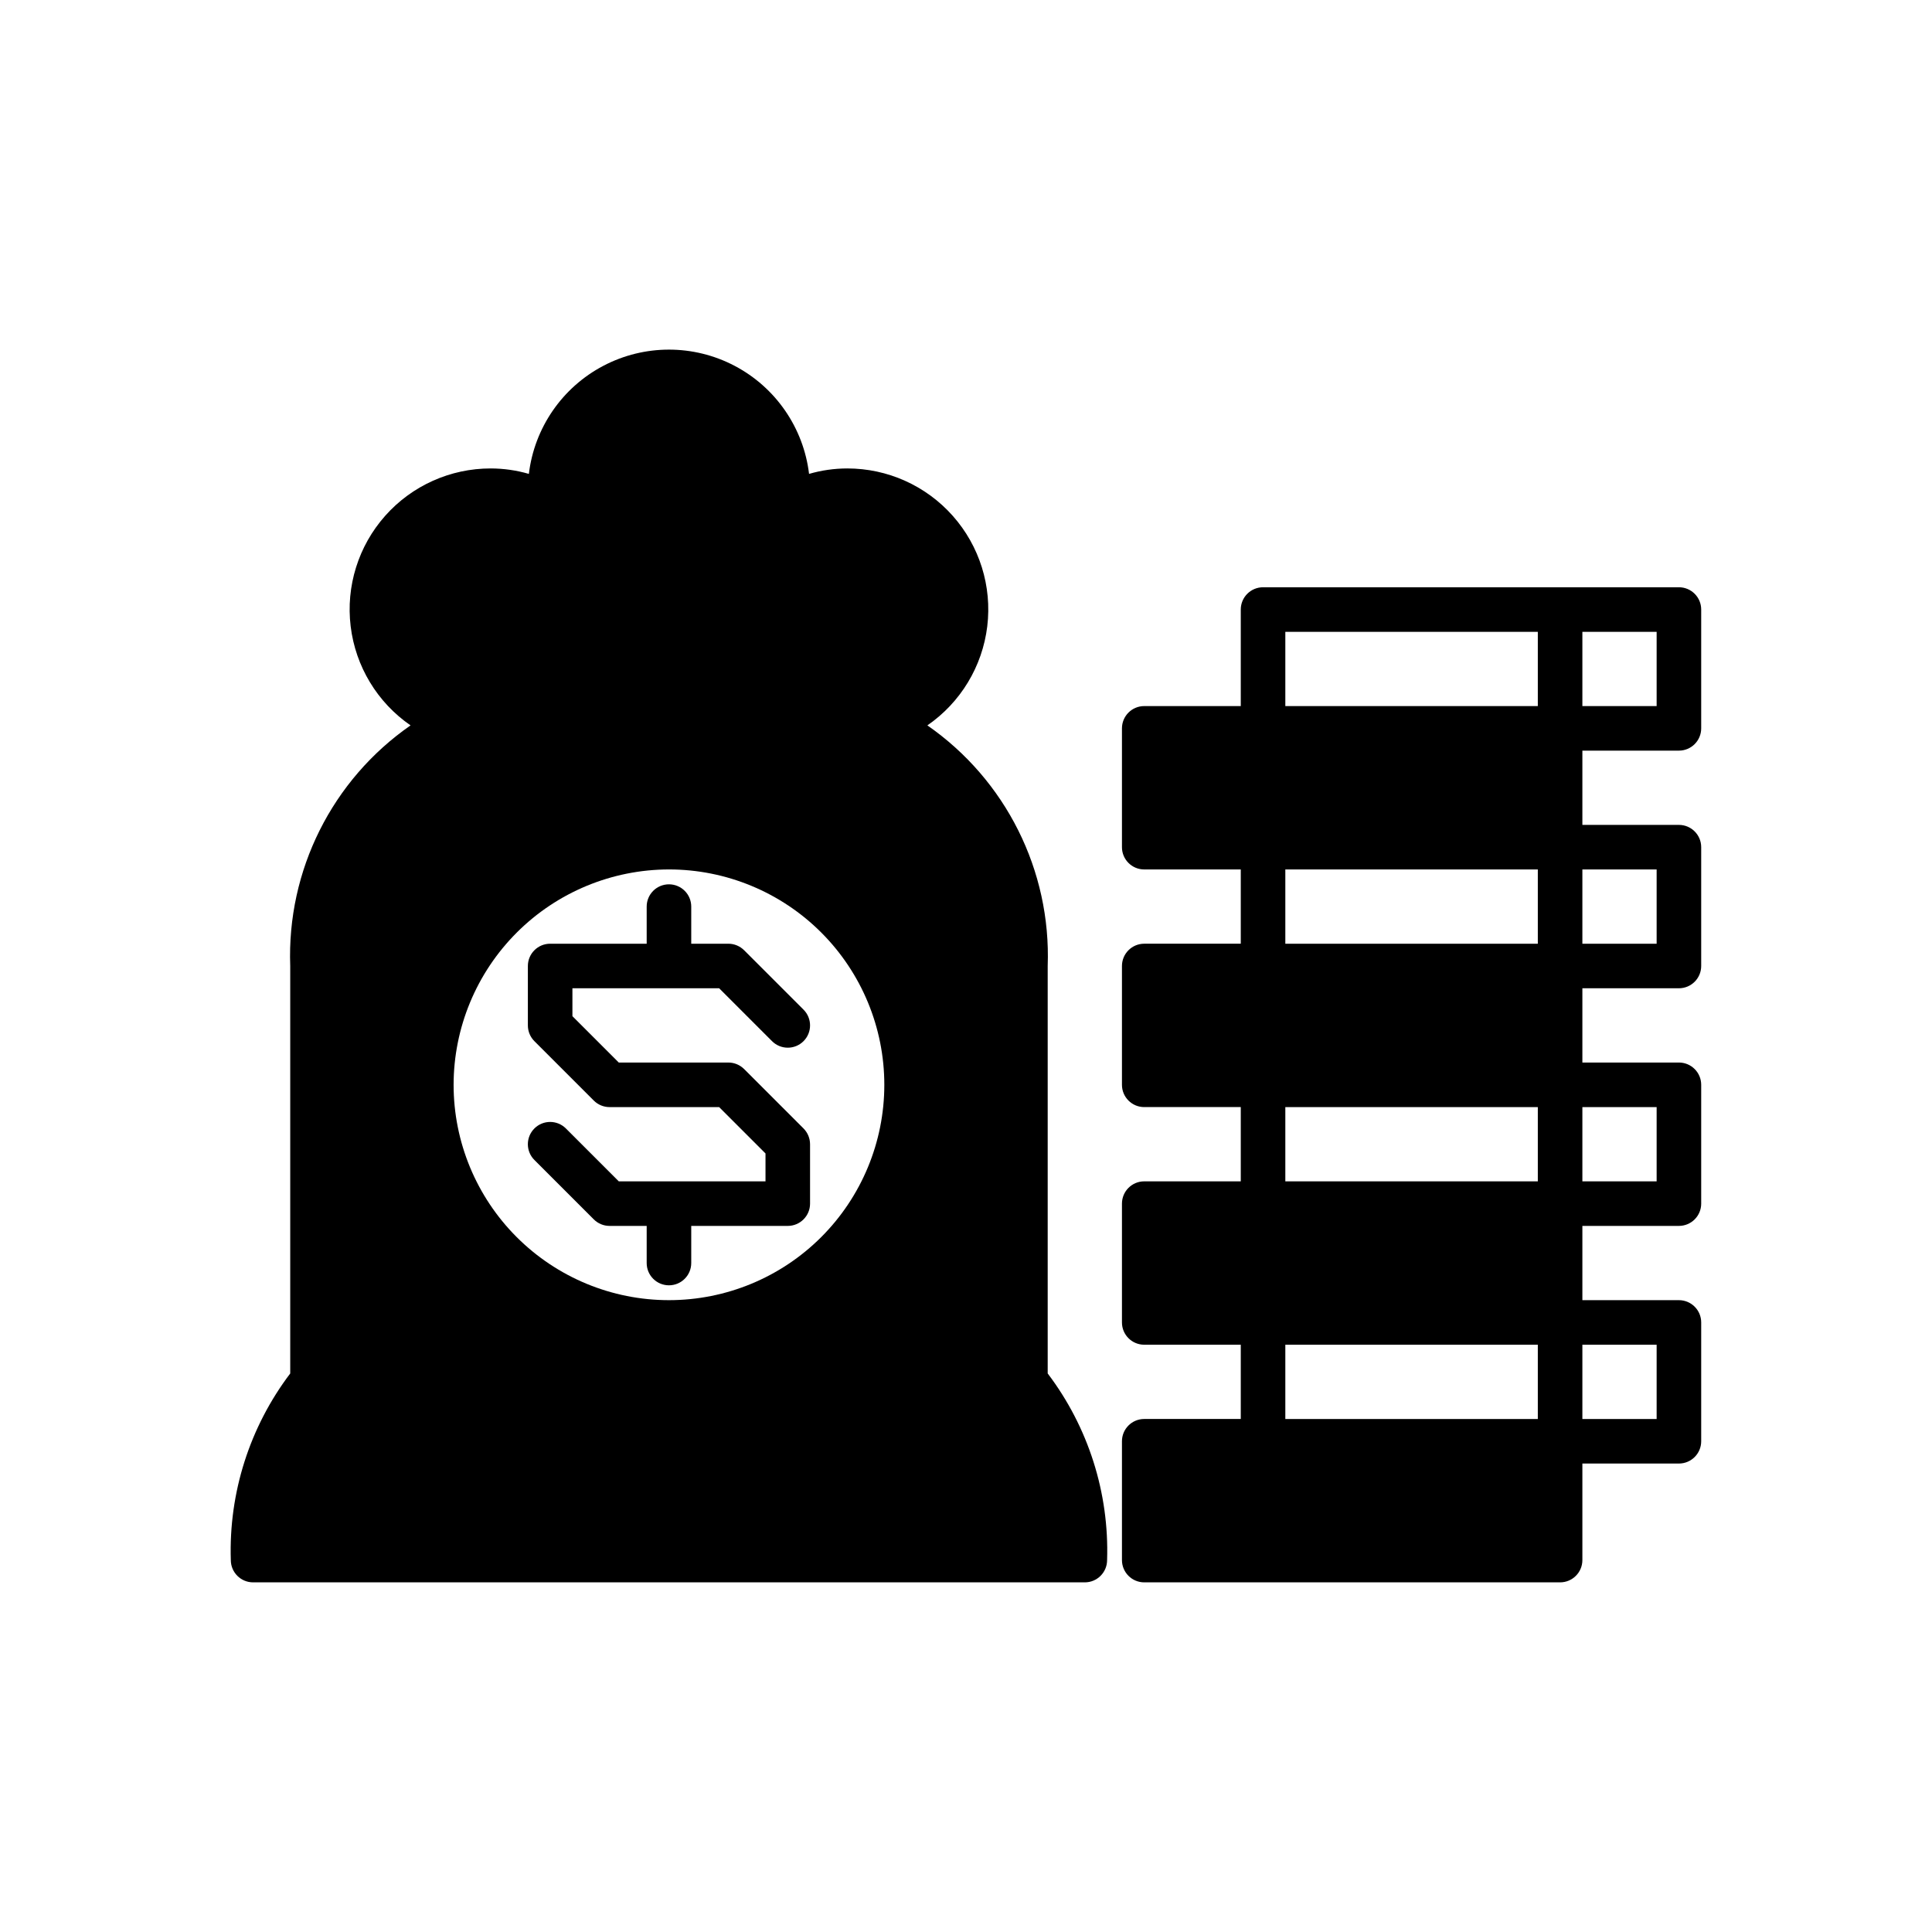 <?xml version="1.0" encoding="UTF-8"?>
<!-- Uploaded to: SVG Repo, www.svgrepo.com, Generator: SVG Repo Mixer Tools -->
<svg fill="#000000" width="800px" height="800px" version="1.1" viewBox="144 144 512 512" xmlns="http://www.w3.org/2000/svg">
 <g>
  <path d="m211.07 563.34h220.42c3.258 0 5.902-2.644 5.902-5.906 0.574-17.801-4.984-35.258-15.742-49.453v-107.98c0.918-25.297-11.098-49.324-31.887-63.766 8.805-6.07 14.582-15.629 15.871-26.246 1.285-10.621-2.043-21.281-9.141-29.281-7.098-8.004-17.285-12.578-27.98-12.566-3.422 0.008-6.824 0.492-10.105 1.445-1.469-12.211-8.848-22.922-19.734-28.641-10.891-5.723-23.895-5.723-34.785 0-10.891 5.719-18.27 16.43-19.734 28.641-3.285-0.953-6.688-1.438-10.105-1.445-10.695-0.012-20.887 4.562-27.984 12.566-7.098 8-10.426 18.66-9.137 29.281 1.285 10.617 7.066 20.176 15.871 26.246-20.793 14.441-32.809 38.469-31.887 63.766v107.98c-10.758 14.195-16.316 31.652-15.746 49.453 0.004 3.262 2.644 5.906 5.906 5.906zm110.21-188.93c15.137 0 29.652 6.012 40.355 16.715 10.703 10.703 16.719 25.223 16.719 40.359s-6.016 29.652-16.719 40.355c-10.703 10.703-25.219 16.715-40.355 16.715-15.137 0-29.652-6.012-40.355-16.715s-16.715-25.219-16.715-40.355c0.016-15.133 6.035-29.641 16.734-40.34 10.699-10.699 25.207-16.715 40.336-16.734z"/>
  <path d="m321.28 457.07h-13.297l-14.016-14.016c-2.305-2.305-6.043-2.305-8.348 0-2.309 2.309-2.309 6.043 0 8.352l15.742 15.742c1.109 1.109 2.609 1.73 4.176 1.73h9.84v9.84c0 3.262 2.641 5.902 5.902 5.902 3.262 0 5.906-2.641 5.906-5.902v-9.84h25.582c3.262 0 5.902-2.644 5.906-5.902v-15.746c-0.004-1.566-0.625-3.066-1.73-4.176l-15.742-15.742h-0.004c-1.105-1.105-2.606-1.73-4.172-1.73h-29.043l-12.285-12.285v-7.394h38.883l14.016 14.016c2.305 2.305 6.043 2.305 8.348 0 2.305-2.305 2.305-6.043 0-8.352l-15.742-15.742h-0.004c-1.105-1.105-2.606-1.73-4.172-1.73h-9.84v-9.84c0-3.262-2.644-5.902-5.906-5.902-3.262 0-5.902 2.641-5.902 5.902v9.84h-25.586c-3.258 0-5.902 2.644-5.902 5.906v15.742c0 1.566 0.621 3.066 1.73 4.176l15.742 15.742c1.109 1.109 2.609 1.73 4.176 1.73h29.043l12.285 12.285v7.394z"/>
  <path d="m588.93 299.63h-110.21c-3.262 0.004-5.902 2.644-5.902 5.906v25.586l-25.586-0.004c-3.262 0-5.902 2.644-5.902 5.906v31.488c0 3.258 2.641 5.902 5.902 5.902h25.586v19.68h-25.586c-3.262 0-5.902 2.644-5.902 5.906v31.488c0 3.258 2.641 5.902 5.902 5.902h25.586v19.68h-25.586c-3.262 0-5.902 2.644-5.902 5.906v31.488-0.004c0 3.262 2.641 5.906 5.902 5.906h25.586v19.68h-25.586c-3.262 0-5.902 2.644-5.902 5.902v31.488c0 3.262 2.641 5.906 5.902 5.906h110.21c3.262 0 5.906-2.644 5.906-5.906v-25.582h25.582c3.262 0 5.906-2.644 5.906-5.906v-31.488c0-3.258-2.644-5.902-5.906-5.902h-25.582v-19.68h25.582c3.262 0 5.906-2.644 5.906-5.902v-31.488c0-3.262-2.644-5.906-5.906-5.906h-25.582v-19.68h25.582c3.262 0 5.906-2.644 5.906-5.902v-31.488c0-3.262-2.644-5.906-5.906-5.906h-25.582v-19.68h25.582c3.262 0 5.906-2.644 5.906-5.902v-31.488c0-3.262-2.644-5.902-5.906-5.906zm-37.391 220.42h-66.914v-19.68h66.914zm0-62.977h-66.914v-19.68h66.914zm0-62.977h-66.914v-19.68h66.914zm0-62.977h-66.914v-19.68h66.914zm31.488 169.25v19.68h-19.68v-19.68zm0-62.977v19.68h-19.68v-19.68zm0-62.977v19.68h-19.68v-19.68zm0-43.297h-19.68v-19.68h19.68z"/>
 </g>
</svg>